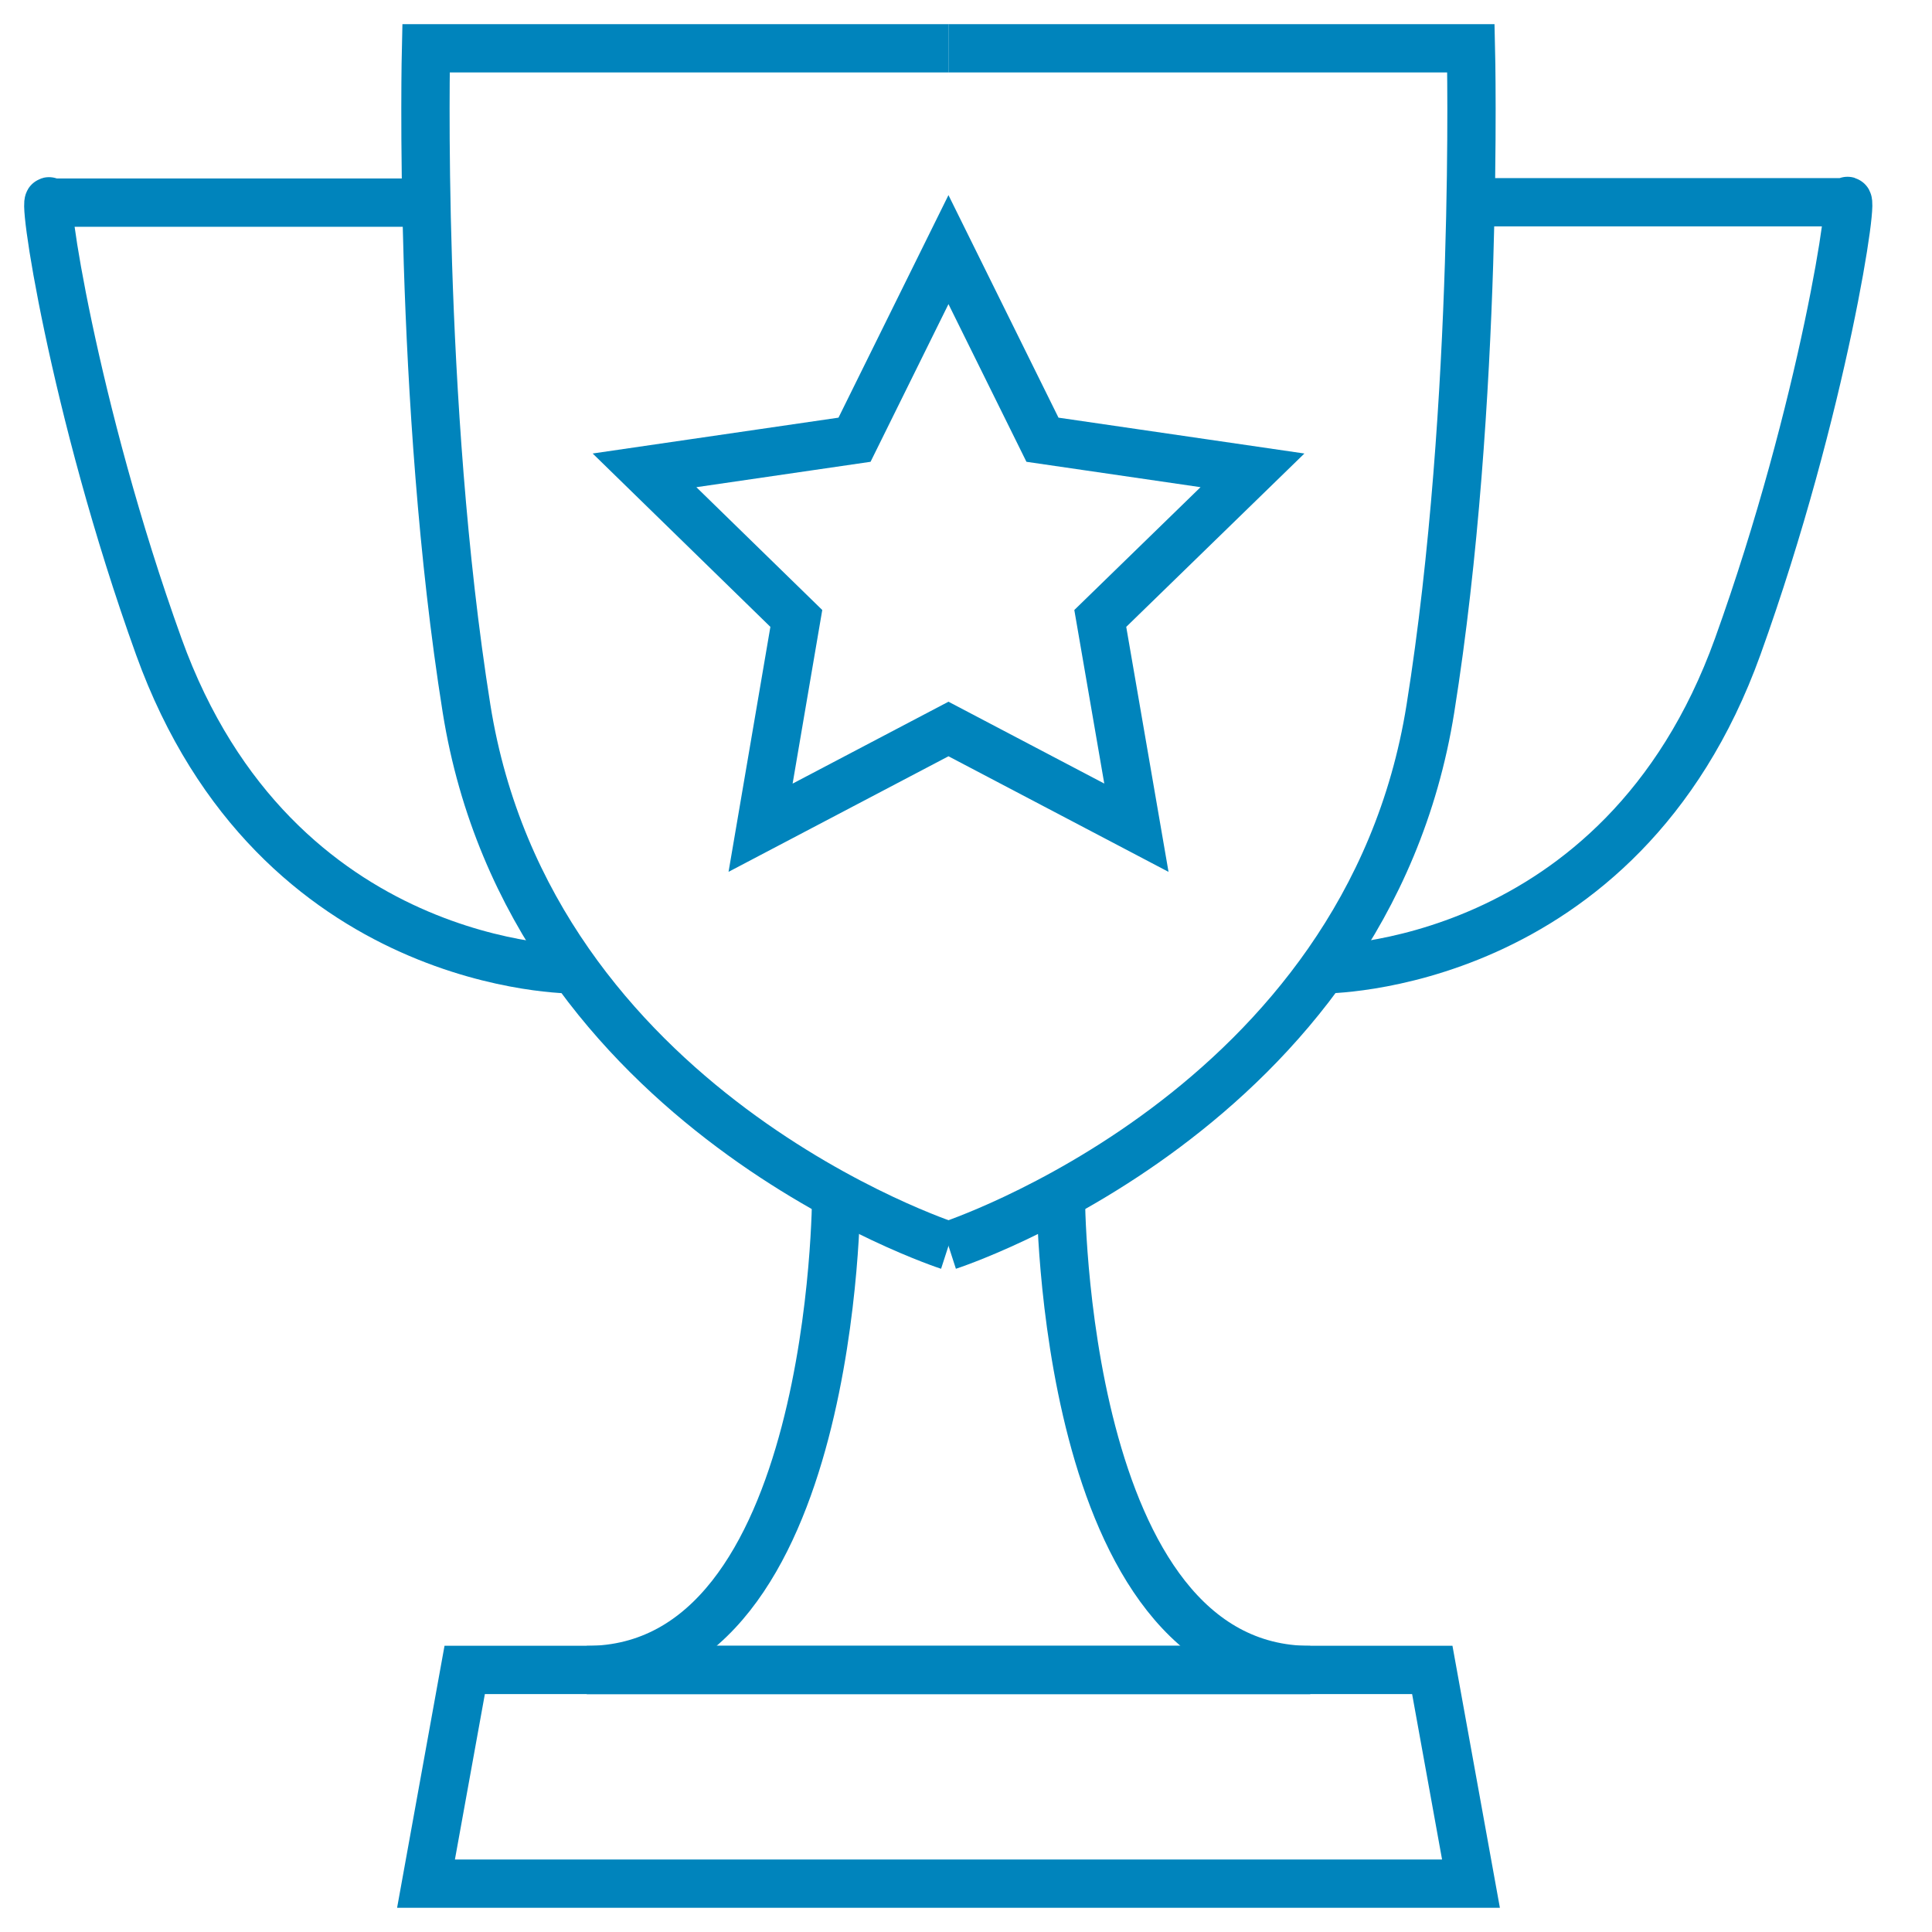 <svg width="40" height="40" viewBox="0 0 40 40" fill="none" xmlns="http://www.w3.org/2000/svg">
<path d="M19.638 25.793C19.638 25.793 10.987 22.994 9.659 14.671C8.645 8.308 8.82 1 8.82 1H19.638" stroke="#0084BC" stroke-miterlimit="10"/>
<path d="M11.886 20.071C11.886 20.071 5.714 20.124 3.288 13.388C1.503 8.437 0.824 3.768 1.038 4.195H8.819" stroke="#0084BC" stroke-miterlimit="10"/>
<path d="M27.379 20.07C27.379 20.07 33.55 20.124 35.977 13.388C37.762 8.429 38.441 3.76 38.227 4.187H30.446" stroke="#0084BC" stroke-miterlimit="10"/>
<path d="M19.637 25.793C19.637 25.793 28.288 22.994 29.615 14.671C30.63 8.308 30.454 1 30.454 1H19.637" stroke="#0084BC" stroke-miterlimit="10"/>
<path d="M30.455 38.999H8.82L9.621 34.574H29.654L30.455 38.999Z" stroke="#0084BC" stroke-miterlimit="10"/>
<path d="M19.64 34.576H12.148C17.313 34.576 17.313 24.742 17.313 24.742" stroke="#0084BC" stroke-miterlimit="10"/>
<path d="M19.637 34.576H27.128C21.963 34.576 21.963 24.742 21.963 24.742" stroke="#0084BC" stroke-miterlimit="10"/>
<path d="M19.637 5.168L21.583 9.104L25.931 9.738L22.78 12.804L23.528 17.137L19.637 15.093L15.747 17.137L16.487 12.804L13.344 9.738L17.692 9.104L19.637 5.168Z" stroke="#0084BC" stroke-miterlimit="10"/>
</svg>
